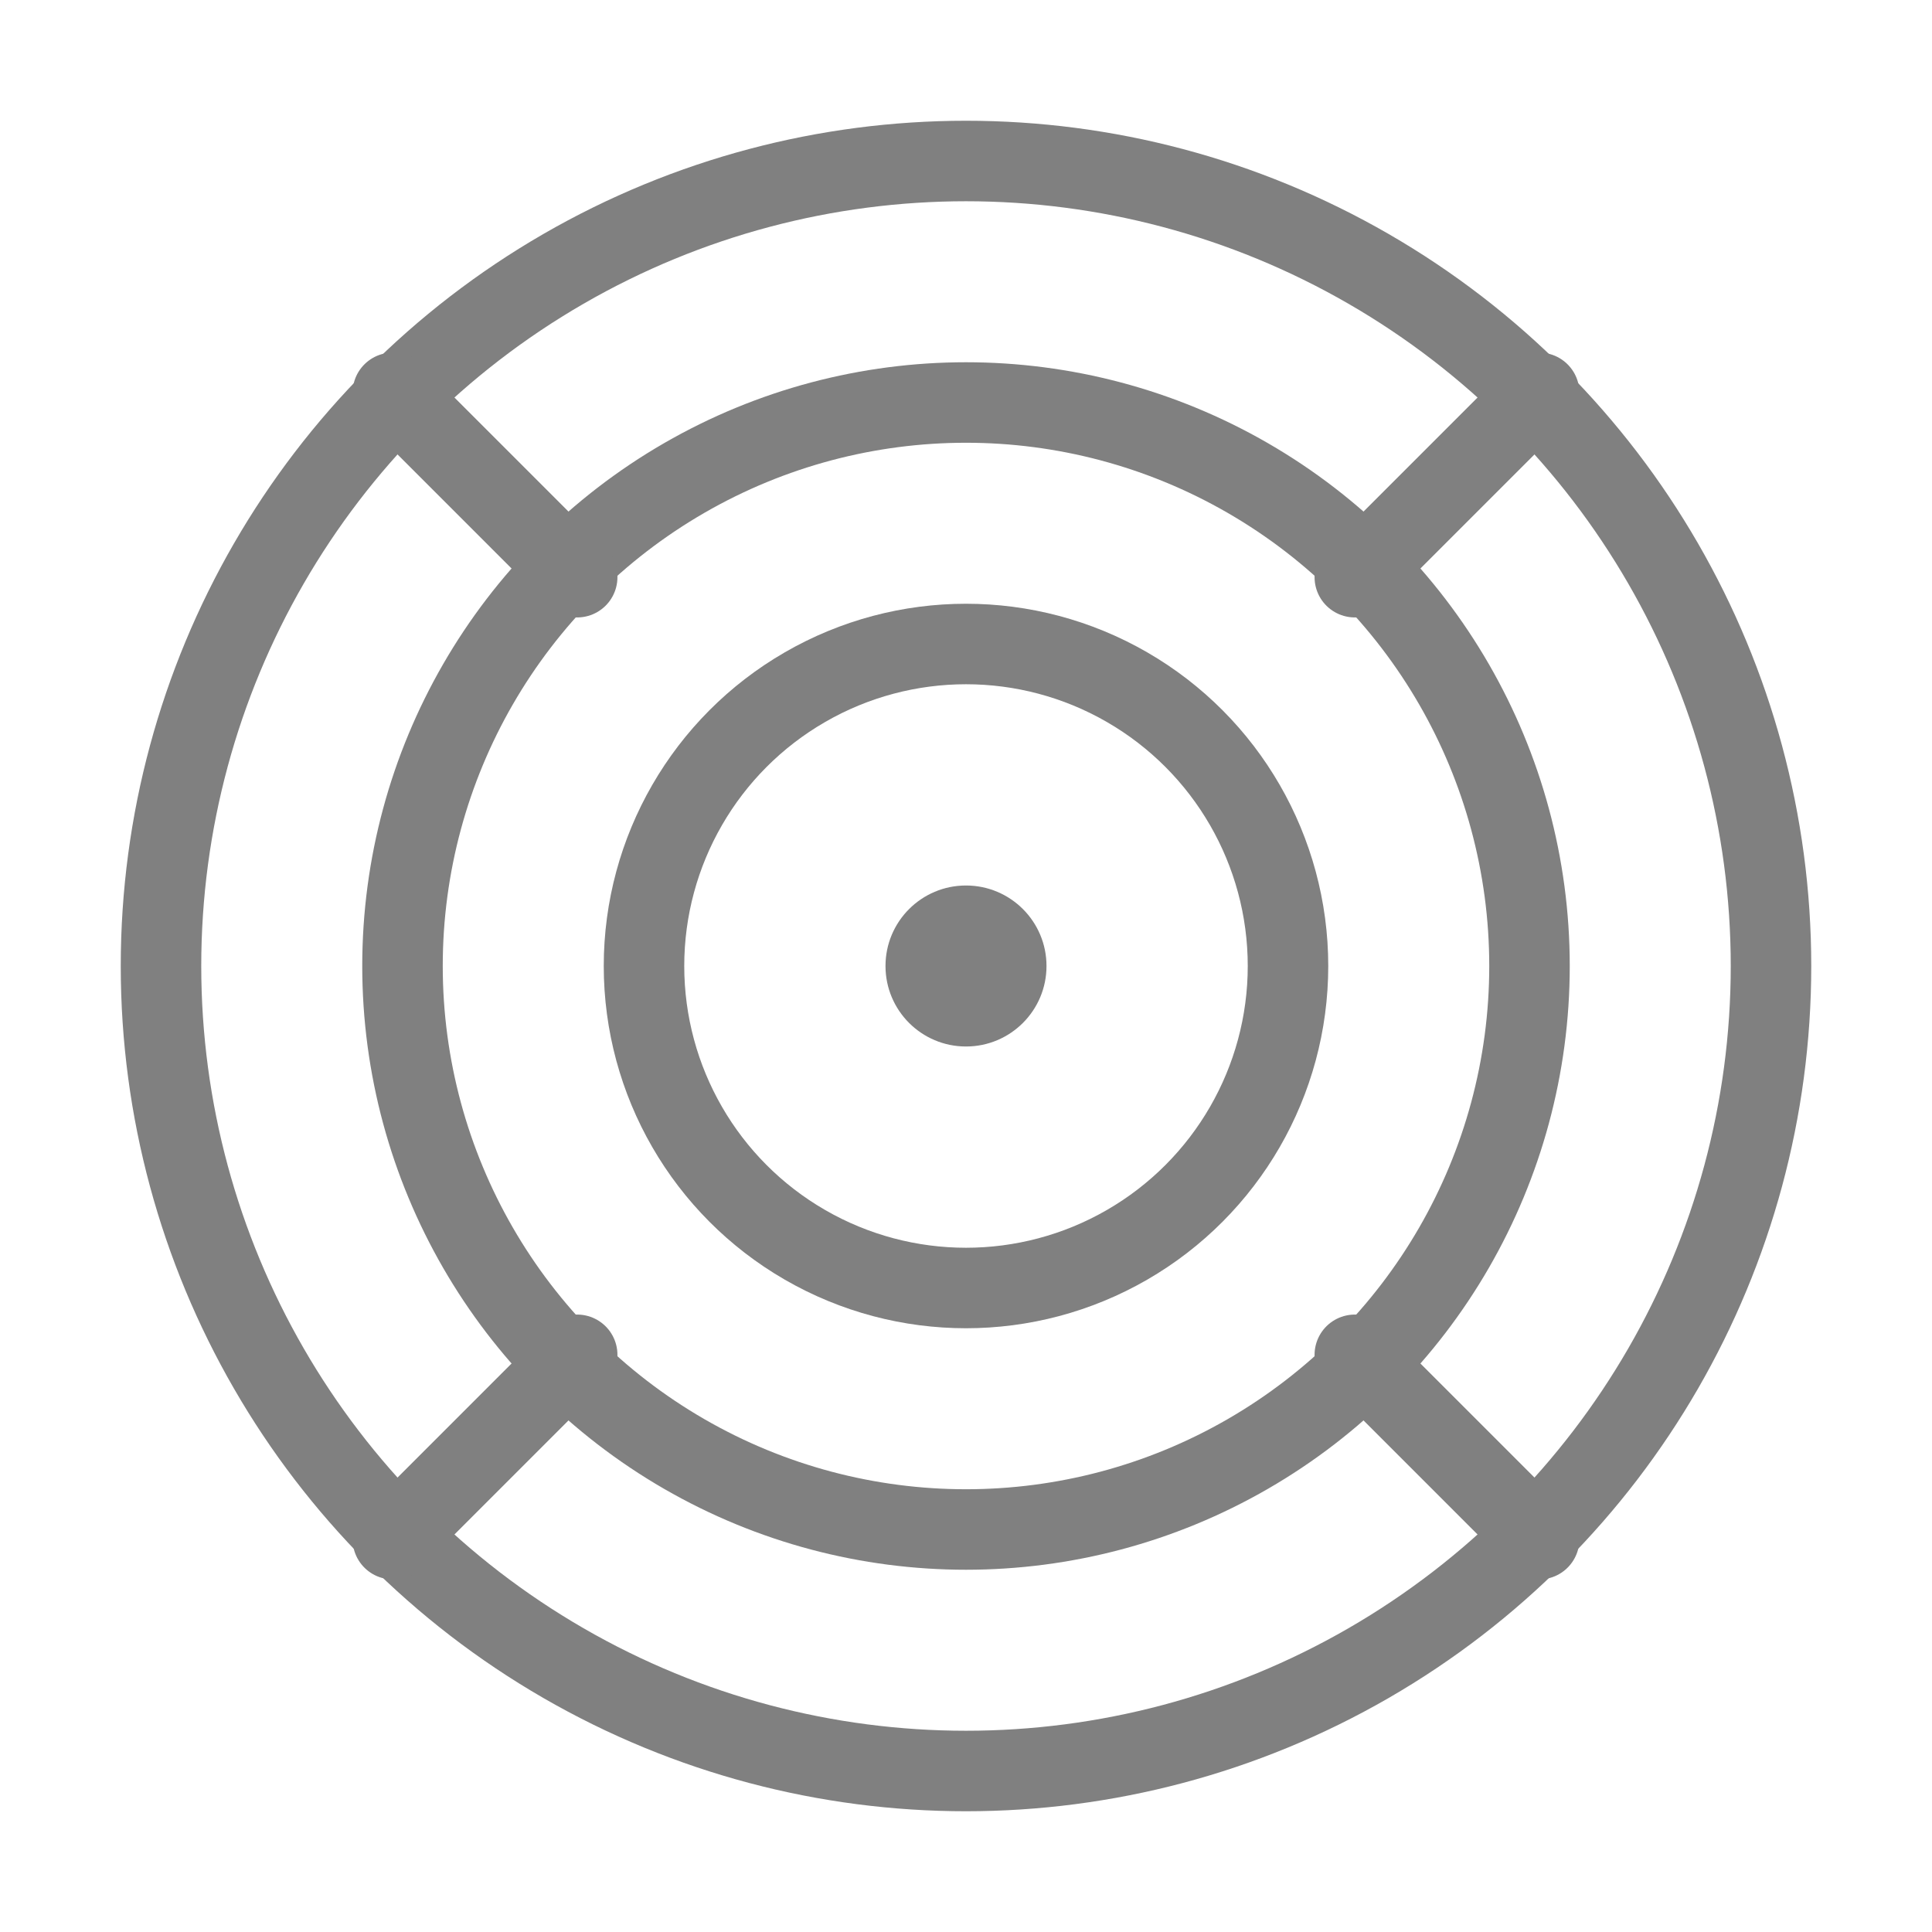 <svg viewBox="0 0 48 48" xmlns="http://www.w3.org/2000/svg">
  <circle cx="24" cy="24" r="20" fill="none" stroke="gray" stroke-width="2" stroke-linecap="round"/>
  <circle cx="24" cy="24" r="14" fill="none" stroke="gray" stroke-width="2" stroke-linecap="round"/>
  <circle cx="24" cy="24" r="8" fill="none" stroke="gray" stroke-width="2" stroke-linecap="round"/>
  <circle cx="24" cy="24" r="2" fill="gray"/>
  <line x1="33.66" y1="14.34" x2="38.24" y2="9.76" stroke="gray" stroke-width="2" stroke-linecap="round"/>
  <line x1="33.66" y1="33.66" x2="38.24" y2="38.24" stroke="gray" stroke-width="2" stroke-linecap="round"/>
  <line x1="14.34" y1="33.66" x2="9.76" y2="38.24" stroke="gray" stroke-width="2" stroke-linecap="round"/>
  <line x1="14.34" y1="14.34" x2="9.76" y2="9.76" stroke="gray" stroke-width="2" stroke-linecap="round"/>
</svg>